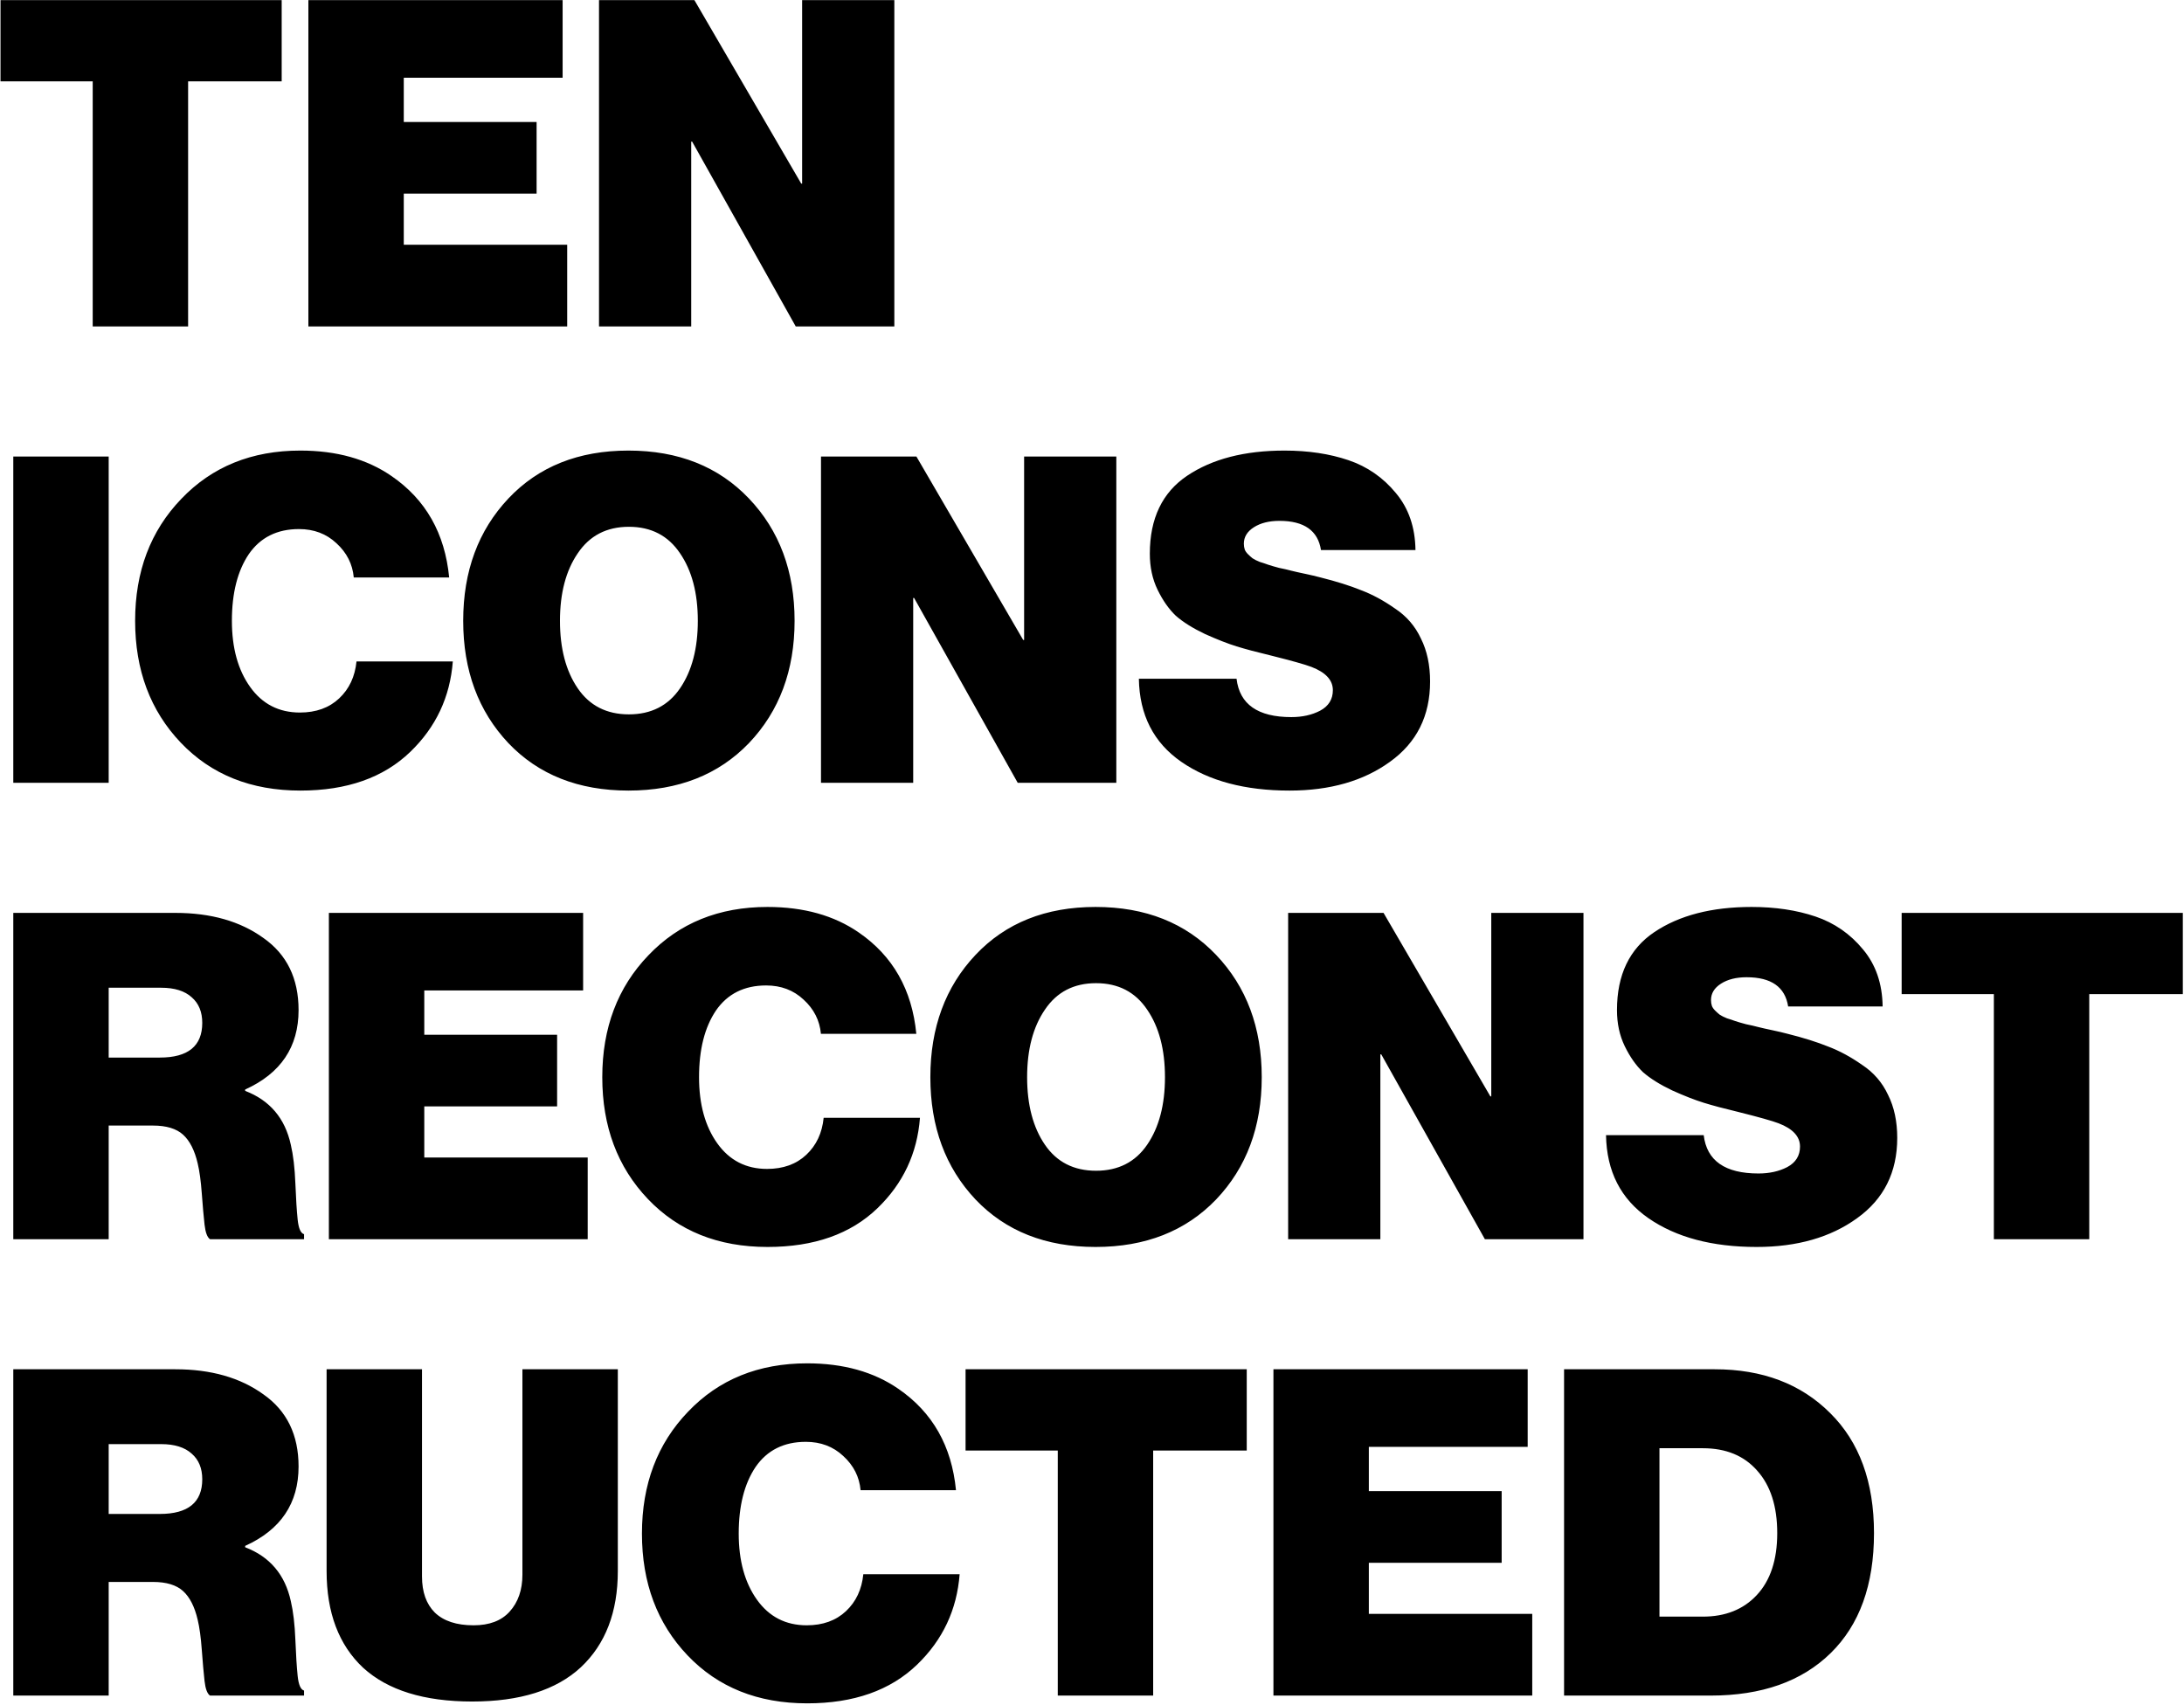 <?xml version="1.0" encoding="UTF-8"?> <svg xmlns="http://www.w3.org/2000/svg" width="689" height="538" viewBox="0 0 689 538" fill="none"> <path d="M0.16 25.672V0.04H88.864V25.672H59.344V103H29.248V25.672H0.16ZM97.286 103V0.04H177.494V24.52H127.382V38.488H169.286V61.096H127.382V77.224H178.934V103H97.286ZM188.973 103V0.04H219.069L252.765 57.928H253.053V0.04H282.141V103H251.037L218.349 44.68H218.061V103H188.973ZM4.192 247V144.04H34.288V247H4.192ZM94.757 249.448C79.205 249.448 66.629 244.408 57.029 234.328C47.429 224.248 42.629 211.432 42.629 195.88C42.629 180.328 47.477 167.512 57.173 157.432C66.869 147.256 79.397 142.168 94.757 142.168C106.181 142.168 115.781 144.856 123.557 150.232C134.309 157.624 140.357 168.28 141.701 182.2H111.605C111.221 177.976 109.397 174.376 106.133 171.4C102.965 168.424 99.029 166.936 94.325 166.936C87.413 166.936 82.133 169.576 78.485 174.856C74.933 180.136 73.157 187.144 73.157 195.88C73.157 204.424 75.077 211.384 78.917 216.76C82.757 222.136 87.989 224.824 94.613 224.824C99.701 224.824 103.829 223.336 106.997 220.36C110.165 217.384 111.989 213.496 112.469 208.696H142.853C141.989 219.928 137.525 229.432 129.461 237.208C121.013 245.368 109.445 249.448 94.757 249.448ZM236.273 234.472C226.673 244.456 214.001 249.448 198.257 249.448C182.513 249.448 169.889 244.456 160.385 234.472C150.881 224.392 146.129 211.528 146.129 195.88C146.129 180.232 150.881 167.368 160.385 157.288C169.889 147.208 182.513 142.168 198.257 142.168C214.001 142.168 226.673 147.208 236.273 157.288C245.873 167.368 250.673 180.232 250.673 195.88C250.673 211.528 245.873 224.392 236.273 234.472ZM182.273 217.192C186.017 222.664 191.393 225.4 198.401 225.4C205.409 225.4 210.785 222.664 214.529 217.192C218.273 211.72 220.145 204.616 220.145 195.88C220.145 187.144 218.273 180.04 214.529 174.568C210.785 169 205.409 166.216 198.401 166.216C191.393 166.216 186.017 169 182.273 174.568C178.529 180.04 176.657 187.144 176.657 195.88C176.657 204.616 178.529 211.72 182.273 217.192ZM259.005 247V144.04H289.101L322.797 201.928H323.085V144.04H352.173V247H321.069L288.381 188.68H288.093V247H259.005ZM406.806 249.448C392.79 249.448 381.414 246.424 372.678 240.376C363.942 234.328 359.478 225.592 359.286 214.168H390.102C391.062 222.232 396.822 226.264 407.382 226.264C410.838 226.264 413.862 225.592 416.454 224.248C419.142 222.808 420.486 220.648 420.486 217.768C420.486 214.6 418.23 212.152 413.718 210.424C411.702 209.656 407.43 208.456 400.902 206.824C396.486 205.768 392.886 204.808 390.102 203.944C387.318 203.08 384.006 201.784 380.166 200.056C376.326 198.232 373.254 196.312 370.95 194.296C368.742 192.184 366.822 189.448 365.19 186.088C363.558 182.728 362.742 178.936 362.742 174.712C362.742 163.576 366.678 155.368 374.55 150.088C382.422 144.808 392.646 142.168 405.222 142.168C412.71 142.168 419.43 143.176 425.382 145.192C431.334 147.208 436.326 150.664 440.358 155.56C444.39 160.36 446.454 166.36 446.55 173.56H416.742C415.782 167.416 411.414 164.344 403.638 164.344C400.374 164.344 397.686 165.016 395.574 166.36C393.462 167.704 392.406 169.432 392.406 171.544C392.406 172.216 392.502 172.84 392.694 173.416C392.886 173.896 393.222 174.376 393.702 174.856C394.182 175.336 394.662 175.768 395.142 176.152C395.718 176.536 396.486 176.92 397.446 177.304C398.406 177.592 399.27 177.88 400.038 178.168C400.902 178.456 402.054 178.792 403.494 179.176C404.934 179.464 406.182 179.752 407.238 180.04C408.39 180.328 409.878 180.664 411.702 181.048C413.526 181.432 415.158 181.816 416.598 182.2C421.59 183.448 425.862 184.792 429.414 186.232C432.966 187.576 436.518 189.496 440.07 191.992C443.718 194.392 446.454 197.56 448.278 201.496C450.198 205.336 451.158 209.848 451.158 215.032C451.158 225.88 446.934 234.328 438.486 240.376C430.134 246.424 419.574 249.448 406.806 249.448ZM4.192 391V288.04H55.312C66.544 288.04 75.808 290.68 83.104 295.96C90.496 301.144 94.192 308.728 94.192 318.712C94.192 330.328 88.576 338.68 77.344 343.768V344.2C85.12 347.176 89.92 352.84 91.744 361.192C92.512 364.456 92.992 368.536 93.184 373.432C93.376 378.232 93.616 382.024 93.904 384.808C94.192 387.592 94.864 389.128 95.92 389.416V391H66.256C65.392 390.424 64.816 388.888 64.528 386.392C64.24 383.8 63.952 380.536 63.664 376.6C63.376 372.664 62.944 369.496 62.368 367.096C61.408 362.968 59.872 359.944 57.76 358.024C55.648 356.104 52.48 355.144 48.256 355.144H34.288V391H4.192ZM34.288 311.656V333.688H50.416C59.344 333.688 63.808 330.04 63.808 322.744C63.808 319.288 62.704 316.6 60.496 314.68C58.288 312.664 55.072 311.656 50.848 311.656H34.288ZM103.755 391V288.04H183.963V312.52H133.851V326.488H175.755V349.096H133.851V365.224H185.403V391H103.755ZM242.132 393.448C226.58 393.448 214.004 388.408 204.404 378.328C194.804 368.248 190.004 355.432 190.004 339.88C190.004 324.328 194.852 311.512 204.548 301.432C214.244 291.256 226.772 286.168 242.132 286.168C253.556 286.168 263.156 288.856 270.932 294.232C281.684 301.624 287.732 312.28 289.076 326.2H258.98C258.596 321.976 256.772 318.376 253.508 315.4C250.34 312.424 246.404 310.936 241.7 310.936C234.788 310.936 229.508 313.576 225.86 318.856C222.308 324.136 220.532 331.144 220.532 339.88C220.532 348.424 222.452 355.384 226.292 360.76C230.132 366.136 235.364 368.824 241.988 368.824C247.076 368.824 251.204 367.336 254.372 364.36C257.54 361.384 259.364 357.496 259.844 352.696H290.228C289.364 363.928 284.9 373.432 276.836 381.208C268.388 389.368 256.82 393.448 242.132 393.448ZM383.648 378.472C374.048 388.456 361.376 393.448 345.632 393.448C329.888 393.448 317.264 388.456 307.76 378.472C298.256 368.392 293.504 355.528 293.504 339.88C293.504 324.232 298.256 311.368 307.76 301.288C317.264 291.208 329.888 286.168 345.632 286.168C361.376 286.168 374.048 291.208 383.648 301.288C393.248 311.368 398.048 324.232 398.048 339.88C398.048 355.528 393.248 368.392 383.648 378.472ZM329.648 361.192C333.392 366.664 338.768 369.4 345.776 369.4C352.784 369.4 358.16 366.664 361.904 361.192C365.648 355.72 367.52 348.616 367.52 339.88C367.52 331.144 365.648 324.04 361.904 318.568C358.16 313 352.784 310.216 345.776 310.216C338.768 310.216 333.392 313 329.648 318.568C325.904 324.04 324.032 331.144 324.032 339.88C324.032 348.616 325.904 355.72 329.648 361.192ZM406.38 391V288.04H436.476L470.172 345.928H470.46V288.04H499.548V391H468.444L435.756 332.68H435.468V391H406.38ZM554.181 393.448C540.165 393.448 528.789 390.424 520.053 384.376C511.317 378.328 506.853 369.592 506.661 358.168H537.477C538.437 366.232 544.197 370.264 554.757 370.264C558.213 370.264 561.237 369.592 563.829 368.248C566.517 366.808 567.861 364.648 567.861 361.768C567.861 358.6 565.605 356.152 561.093 354.424C559.077 353.656 554.805 352.456 548.277 350.824C543.861 349.768 540.261 348.808 537.477 347.944C534.693 347.08 531.381 345.784 527.541 344.056C523.701 342.232 520.629 340.312 518.325 338.296C516.117 336.184 514.197 333.448 512.565 330.088C510.933 326.728 510.117 322.936 510.117 318.712C510.117 307.576 514.053 299.368 521.925 294.088C529.797 288.808 540.021 286.168 552.597 286.168C560.085 286.168 566.805 287.176 572.757 289.192C578.709 291.208 583.701 294.664 587.733 299.56C591.765 304.36 593.829 310.36 593.925 317.56H564.117C563.157 311.416 558.789 308.344 551.013 308.344C547.749 308.344 545.061 309.016 542.949 310.36C540.837 311.704 539.781 313.432 539.781 315.544C539.781 316.216 539.877 316.84 540.069 317.416C540.261 317.896 540.597 318.376 541.077 318.856C541.557 319.336 542.037 319.768 542.517 320.152C543.093 320.536 543.861 320.92 544.821 321.304C545.781 321.592 546.645 321.88 547.413 322.168C548.277 322.456 549.429 322.792 550.869 323.176C552.309 323.464 553.557 323.752 554.613 324.04C555.765 324.328 557.253 324.664 559.077 325.048C560.901 325.432 562.533 325.816 563.973 326.2C568.965 327.448 573.237 328.792 576.789 330.232C580.341 331.576 583.893 333.496 587.445 335.992C591.093 338.392 593.829 341.56 595.653 345.496C597.573 349.336 598.533 353.848 598.533 359.032C598.533 369.88 594.309 378.328 585.861 384.376C577.509 390.424 566.949 393.448 554.181 393.448ZM599.926 313.672V288.04H688.63V313.672H659.11V391H629.014V313.672H599.926ZM4.192 535V432.04H55.312C66.544 432.04 75.808 434.68 83.104 439.96C90.496 445.144 94.192 452.728 94.192 462.712C94.192 474.328 88.576 482.68 77.344 487.768V488.2C85.12 491.176 89.92 496.84 91.744 505.192C92.512 508.456 92.992 512.536 93.184 517.432C93.376 522.232 93.616 526.024 93.904 528.808C94.192 531.592 94.864 533.128 95.92 533.416V535H66.256C65.392 534.424 64.816 532.888 64.528 530.392C64.24 527.8 63.952 524.536 63.664 520.6C63.376 516.664 62.944 513.496 62.368 511.096C61.408 506.968 59.872 503.944 57.76 502.024C55.648 500.104 52.48 499.144 48.256 499.144H34.288V535H4.192ZM34.288 455.656V477.688H50.416C59.344 477.688 63.808 474.04 63.808 466.744C63.808 463.288 62.704 460.6 60.496 458.68C58.288 456.664 55.072 455.656 50.848 455.656H34.288ZM148.971 536.872C133.803 536.872 122.331 533.32 114.555 526.216C106.875 519.016 103.035 508.84 103.035 495.688V432.04H133.131V497.416C133.131 502.312 134.475 506.104 137.163 508.792C139.947 511.48 144.027 512.824 149.403 512.824C154.395 512.824 158.187 511.384 160.779 508.504C163.467 505.528 164.811 501.64 164.811 496.84V432.04H194.907V495.688C194.907 508.648 191.019 518.776 183.243 526.072C175.467 533.272 164.043 536.872 148.971 536.872ZM254.647 537.448C239.095 537.448 226.519 532.408 216.919 522.328C207.319 512.248 202.519 499.432 202.519 483.88C202.519 468.328 207.367 455.512 217.063 445.432C226.759 435.256 239.287 430.168 254.647 430.168C266.071 430.168 275.671 432.856 283.447 438.232C294.199 445.624 300.247 456.28 301.591 470.2H271.495C271.111 465.976 269.287 462.376 266.023 459.4C262.855 456.424 258.919 454.936 254.215 454.936C247.303 454.936 242.023 457.576 238.375 462.856C234.823 468.136 233.047 475.144 233.047 483.88C233.047 492.424 234.967 499.384 238.807 504.76C242.647 510.136 247.879 512.824 254.503 512.824C259.591 512.824 263.719 511.336 266.887 508.36C270.055 505.384 271.879 501.496 272.359 496.696H302.743C301.879 507.928 297.415 517.432 289.351 525.208C280.903 533.368 269.335 537.448 254.647 537.448ZM304.613 457.672V432.04H393.317V457.672H363.797V535H333.701V457.672H304.613ZM401.739 535V432.04H481.947V456.52H431.835V470.488H473.739V493.096H431.835V509.224H483.387V535H401.739ZM493.426 535V432.04H540.946C556.018 432.04 568.162 436.648 577.378 445.864C586.594 454.984 591.202 467.608 591.202 483.736C591.202 500.056 586.642 512.68 577.522 521.608C568.402 530.536 555.778 535 539.65 535H493.426ZM523.522 510.088H537.202C544.306 510.088 549.97 507.832 554.194 503.32C558.514 498.712 560.674 492.184 560.674 483.736C560.674 475.288 558.562 468.712 554.338 464.008C550.21 459.304 544.498 456.952 537.202 456.952H523.522V510.088Z" fill="black"></path> </svg> 